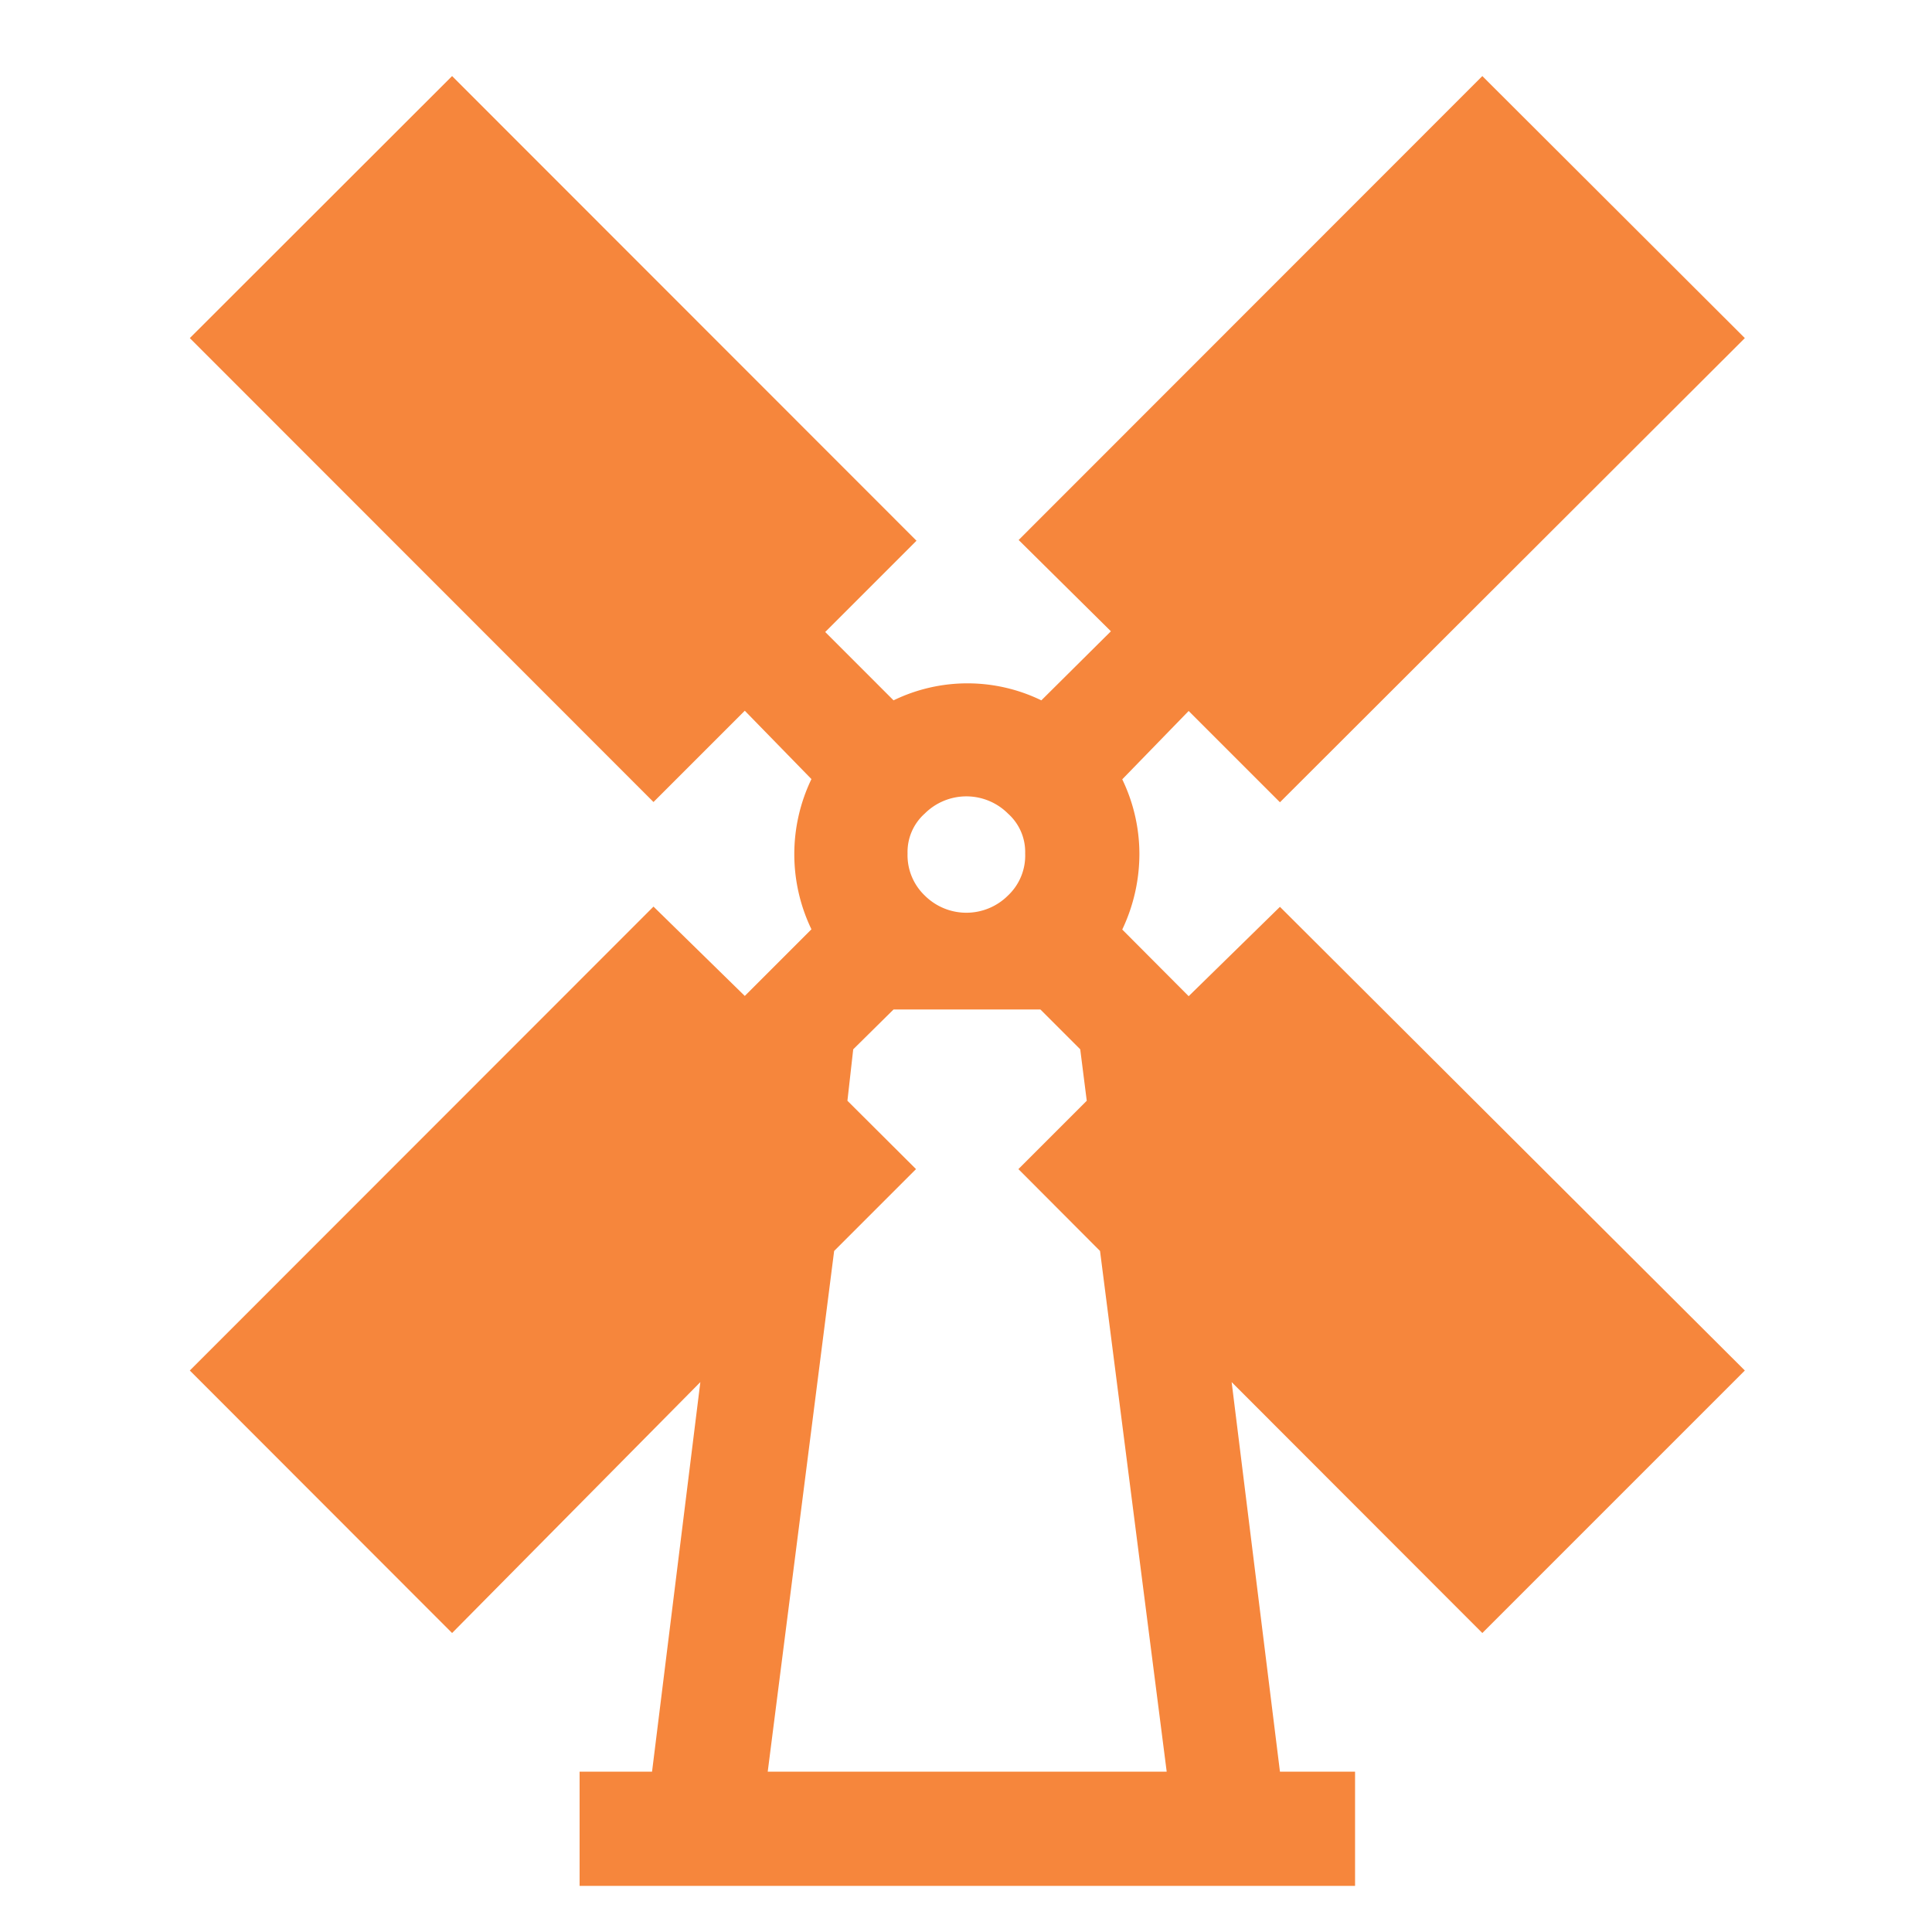 <svg id="Layer_1" data-name="Layer 1" xmlns="http://www.w3.org/2000/svg" viewBox="0 0 80 80"><defs><style>.cls-1{fill:#f6863c;}</style></defs><title>mill-4</title><path class="cls-1" d="M53,33.22,72.25,14,61.38,3.15,42.18,22.36,46,26.14,43.12,29A7,7,0,0,0,37,29l-2.83-2.83,3.78-3.78L18.72,3.15,7.86,14l19.2,19.21,3.78-3.78,2.76,2.83a7.17,7.17,0,0,0,0,6.22l-2.76,2.76-3.78-3.7L7.86,56.75,18.72,67.62,29,57.23l-2,16.13H24v4.73H56.11V73.36H53l-2-16.13L61.38,67.62,72.25,56.75,53,37.55l-3.78,3.7-2.75-2.76a7.29,7.29,0,0,0,.71-3.15,7.12,7.12,0,0,0-.71-3.07l2.75-2.83Zm-11.26.47a2.13,2.13,0,0,1,.71,1.65,2.27,2.27,0,0,1-.71,1.74h0a2.44,2.44,0,0,1-3.45,0h0a2.31,2.31,0,0,1-.71-1.74,2.13,2.13,0,0,1,.71-1.65,2.44,2.44,0,0,1,3.45,0Zm1.34,8.11,1.65,1.65L45,45.58l-2.83,2.83,3.38,3.39,2.76,21.56H31.79L34.54,51.8l3.39-3.39-2.84-2.83.24-2.13L37,41.8"/></svg>